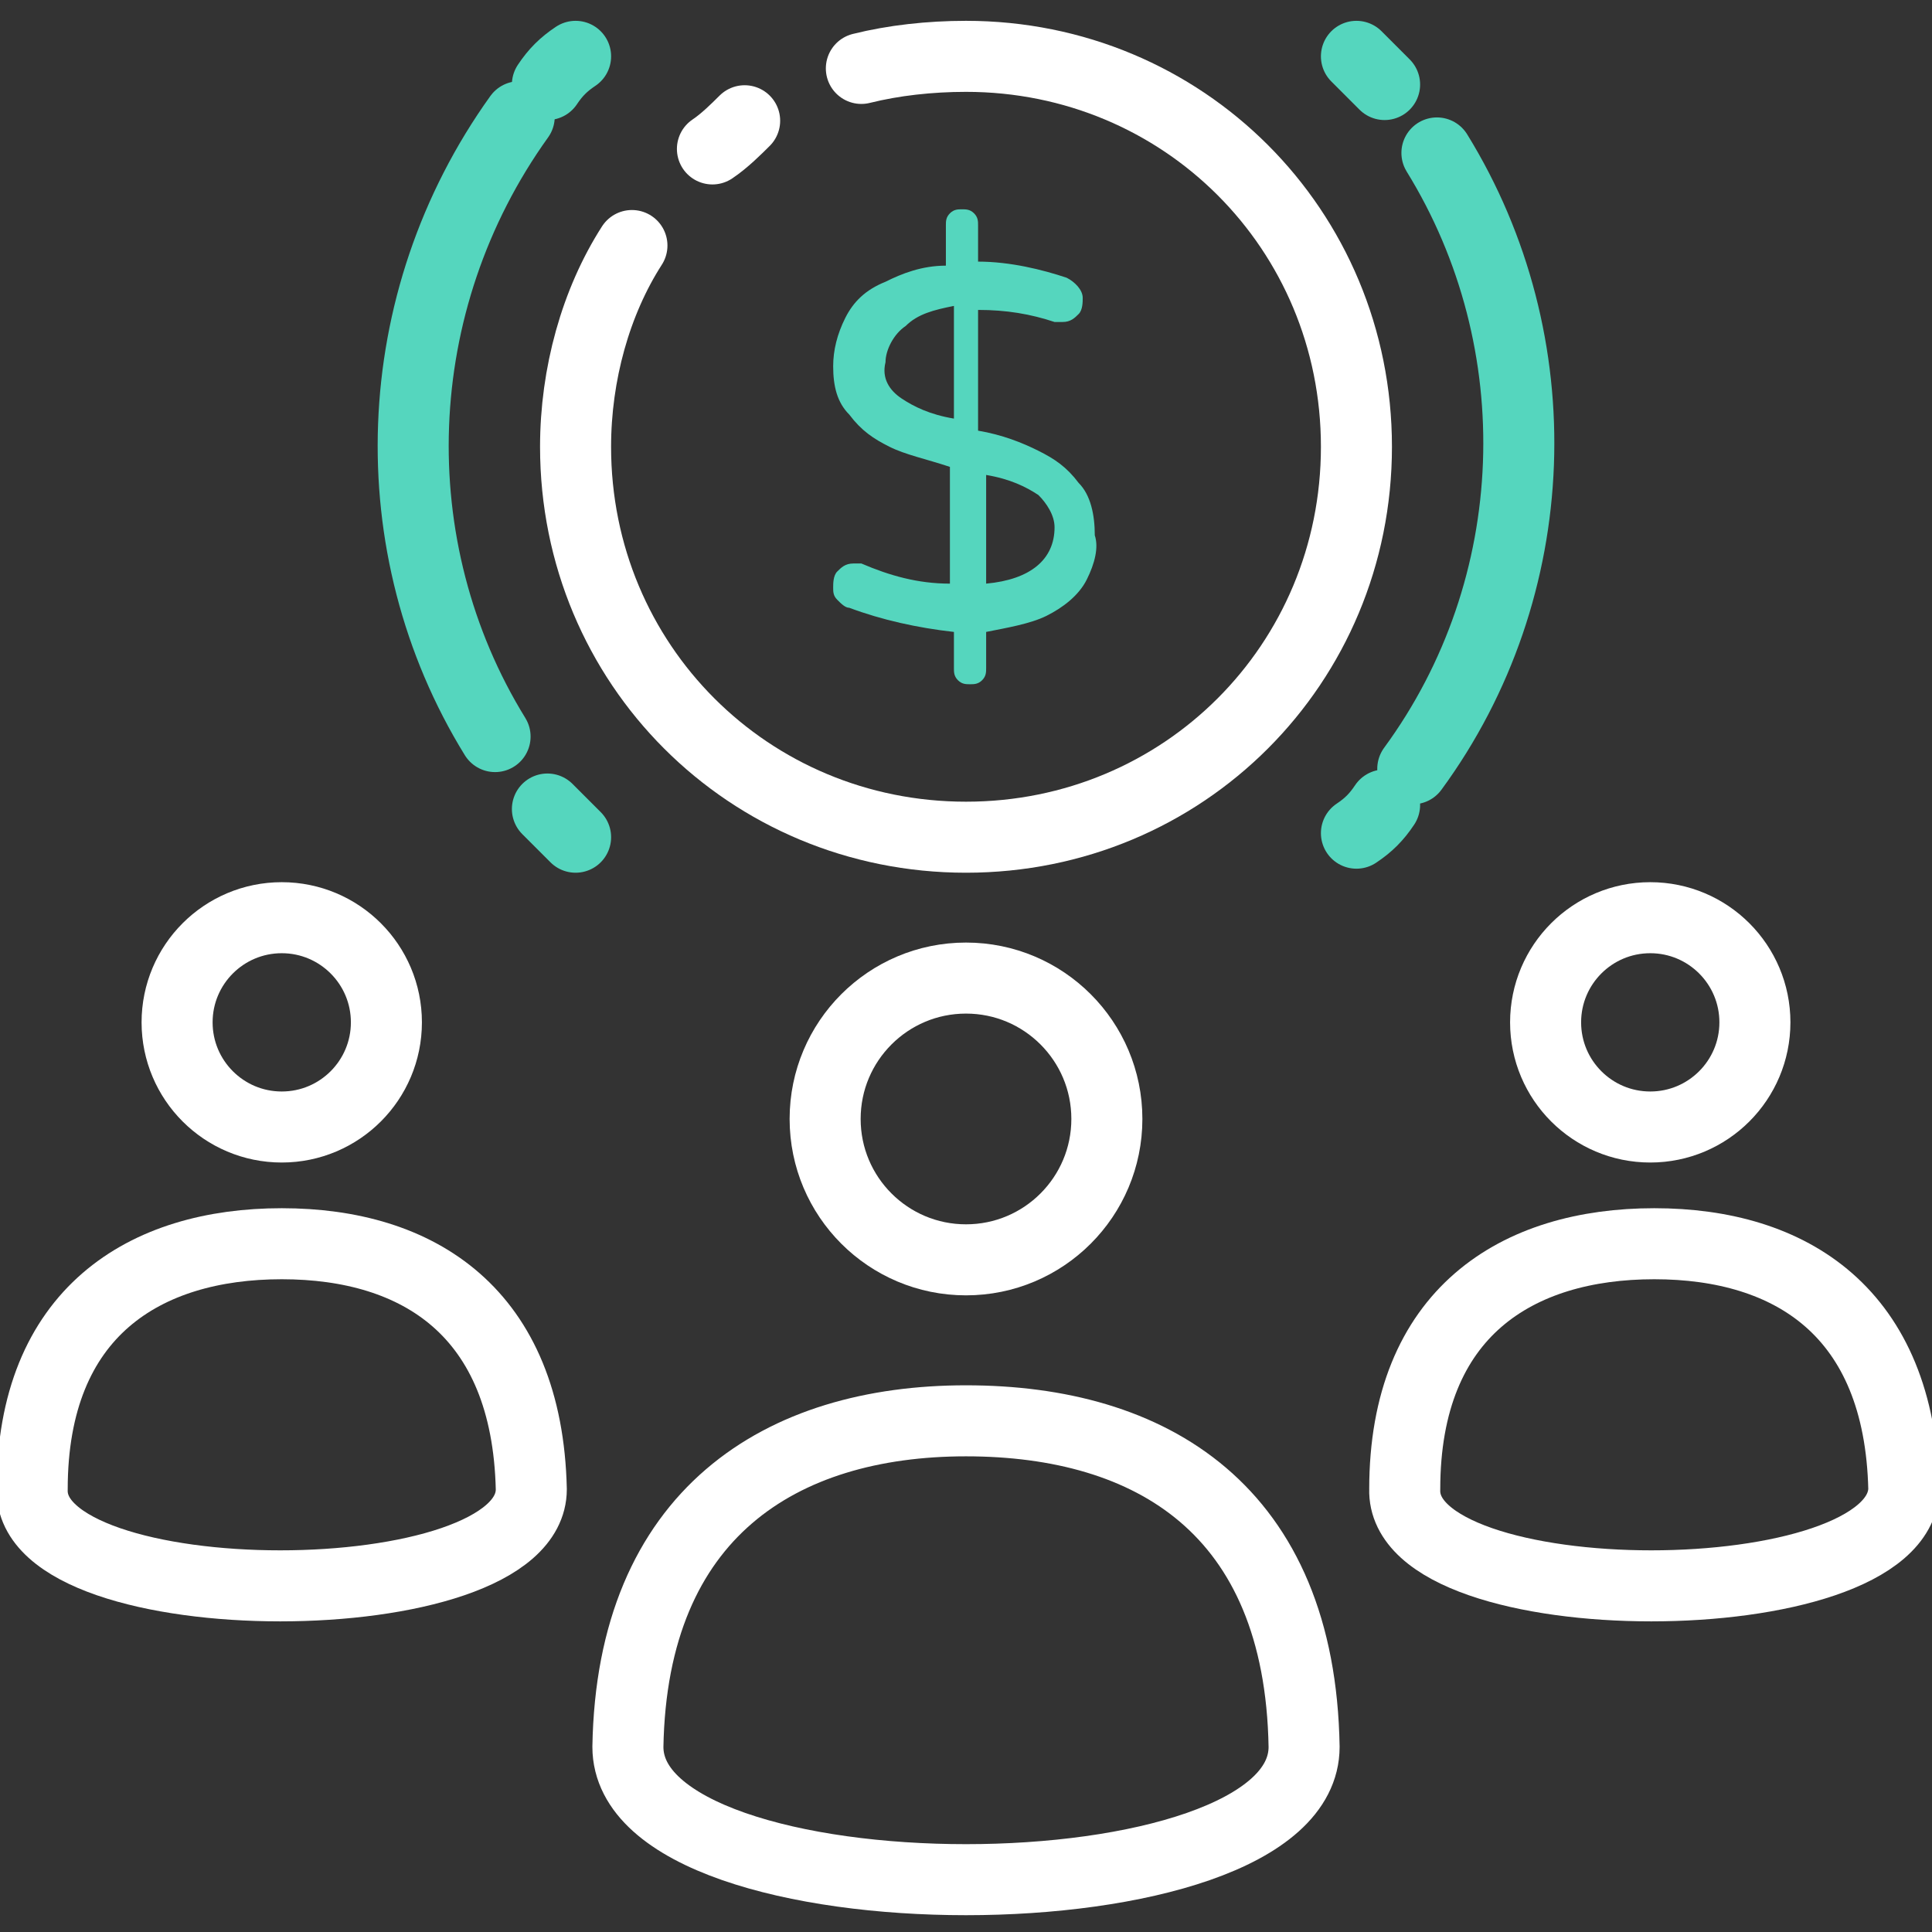 <svg width="68" height="68" viewBox="0 0 68 68" fill="none" xmlns="http://www.w3.org/2000/svg">
<rect x="0" y="0" width="68" height="68" fill="#333333" stroke="none"/>
<g clip-path="url(#clip0_2511_4821)">
<path d="M45.9 61.483C45.758 53.125 40.517 50.008 34 50.008C27.483 50.008 22.242 53.267 22.1 61.483C22.1 67.717 45.9 67.717 45.9 61.483Z" stroke="white" stroke-width="2.5" stroke-miterlimit="10" stroke-linecap="round" stroke-linejoin="round"/>
<path d="M34 44.342C36.739 44.342 38.958 42.122 38.958 39.383C38.958 36.645 36.739 34.425 34 34.425C31.262 34.425 29.042 36.645 29.042 39.383C29.042 42.122 31.262 44.342 34 44.342Z" stroke="white" stroke-width="2.5" stroke-miterlimit="10" stroke-linecap="round" stroke-linejoin="round"/>
<path d="M67.008 52.417C66.867 46.183 63.042 43.775 58.225 43.775C53.408 43.775 49.442 46.183 49.442 52.417C49.3 56.95 66.867 56.95 67.008 52.417Z" stroke="white" stroke-width="2.5" stroke-miterlimit="10" stroke-linecap="round" stroke-linejoin="round"/>
<path d="M58.084 39.667C60.118 39.667 61.767 38.017 61.767 35.983C61.767 33.949 60.118 32.3 58.084 32.3C56.049 32.3 54.4 33.949 54.4 35.983C54.4 38.017 56.049 39.667 58.084 39.667Z" stroke="white" stroke-width="2.5" stroke-miterlimit="10" stroke-linecap="round" stroke-linejoin="round"/>
<path d="M18.7 52.417C18.558 46.183 14.733 43.775 9.917 43.775C5.1 43.775 1.133 46.183 1.133 52.417C0.992 56.95 18.7 56.95 18.7 52.417Z" stroke="white" stroke-width="2.5" stroke-miterlimit="10" stroke-linecap="round" stroke-linejoin="round"/>
<path d="M9.917 39.667C11.951 39.667 13.6 38.017 13.6 35.983C13.6 33.949 11.951 32.3 9.917 32.3C7.882 32.3 6.233 33.949 6.233 35.983C6.233 38.017 7.882 39.667 9.917 39.667Z" stroke="white" stroke-width="2.5" stroke-miterlimit="10" stroke-linecap="round" stroke-linejoin="round"/>
<path d="M25.075 5.242C25.5 4.958 25.925 4.533 26.209 4.25" stroke="white" stroke-width="2.5" stroke-miterlimit="10" stroke-linecap="round" stroke-linejoin="round"/>
<path d="M30.317 2.408C31.45 2.125 32.725 1.983 34 1.983C41.65 1.983 47.742 8.075 47.742 15.725C47.742 23.375 41.65 29.467 34 29.467C26.35 29.467 20.258 23.375 20.258 15.725C20.258 13.175 20.967 10.625 22.242 8.642" stroke="white" stroke-width="2.5" stroke-miterlimit="10" stroke-linecap="round" stroke-linejoin="round"/>
<path d="M20.259 29.467C19.975 29.183 19.55 28.758 19.267 28.475" stroke="#55D6BE" stroke-width="2.5" stroke-linecap="round" stroke-linejoin="round"/>
<path d="M17.425 25.925C13.317 19.267 13.6 10.625 18.275 4.108" stroke="#55D6BE" stroke-width="2.5" stroke-linecap="round" stroke-linejoin="round" stroke-dasharray="23.17 23.17"/>
<path d="M19.267 2.975C19.55 2.55 19.834 2.267 20.259 1.983" stroke="#55D6BE" stroke-width="2.5" stroke-linecap="round" stroke-linejoin="round"/>
<path d="M47.742 1.983C48.025 2.267 48.45 2.692 48.733 2.975" stroke="#55D6BE" stroke-width="2.5" stroke-linecap="round" stroke-linejoin="round"/>
<path d="M50.575 5.383C54.683 12.042 54.4 20.683 49.725 27.058" stroke="#55D6BE" stroke-width="2.5" stroke-linecap="round" stroke-linejoin="round" stroke-dasharray="23.17 23.17"/>
<path d="M48.733 28.333C48.45 28.758 48.167 29.042 47.742 29.325" stroke="#55D6BE" stroke-width="2.5" stroke-linecap="round" stroke-linejoin="round"/>
<path d="M38.25 20.4C37.967 20.967 37.4 21.392 36.834 21.675C36.267 21.958 35.417 22.1 34.709 22.242V23.517C34.709 23.658 34.709 23.8 34.567 23.942C34.425 24.083 34.283 24.083 34.142 24.083C34 24.083 33.858 24.083 33.717 23.942C33.575 23.8 33.575 23.658 33.575 23.517V22.242C32.3 22.1 31.025 21.817 29.892 21.392C29.75 21.392 29.608 21.25 29.467 21.108C29.325 20.967 29.325 20.825 29.325 20.683C29.325 20.542 29.325 20.258 29.467 20.117C29.608 19.975 29.75 19.833 30.034 19.833H30.317C31.308 20.258 32.3 20.542 33.434 20.542V16.433C32.584 16.15 31.875 16.008 31.308 15.725C30.742 15.442 30.317 15.158 29.892 14.592C29.467 14.167 29.325 13.6 29.325 12.892C29.325 12.325 29.467 11.758 29.75 11.192C30.034 10.625 30.459 10.2 31.167 9.917C31.733 9.633 32.442 9.35 33.292 9.35V7.933C33.292 7.792 33.292 7.65 33.434 7.508C33.575 7.367 33.717 7.367 33.858 7.367C34 7.367 34.142 7.367 34.283 7.508C34.425 7.65 34.425 7.792 34.425 7.933V9.208C35.559 9.208 36.692 9.492 37.542 9.775C37.825 9.917 38.108 10.2 38.108 10.483C38.108 10.625 38.108 10.908 37.967 11.05C37.825 11.192 37.684 11.333 37.4 11.333C37.258 11.333 37.258 11.333 37.117 11.333C36.267 11.05 35.417 10.908 34.425 10.908V15.158C35.275 15.3 35.983 15.583 36.55 15.867C37.117 16.15 37.542 16.433 37.967 17C38.392 17.425 38.533 18.133 38.533 18.842C38.675 19.267 38.533 19.833 38.25 20.4ZM31.733 14.025C32.158 14.308 32.725 14.592 33.575 14.733V10.767C32.867 10.908 32.3 11.05 31.875 11.475C31.45 11.758 31.167 12.325 31.167 12.75C31.025 13.317 31.308 13.742 31.733 14.025ZM37.117 18.558C37.117 18.133 36.834 17.708 36.55 17.425C36.125 17.142 35.559 16.858 34.709 16.717V20.542C36.267 20.4 37.117 19.692 37.117 18.558Z" fill="#55D6BE"/>
</g>
<defs>
<clipPath id="clip0_2511_4821">
<rect width="68" height="68" fill="white"/>
</clipPath>
</defs>
</svg>
